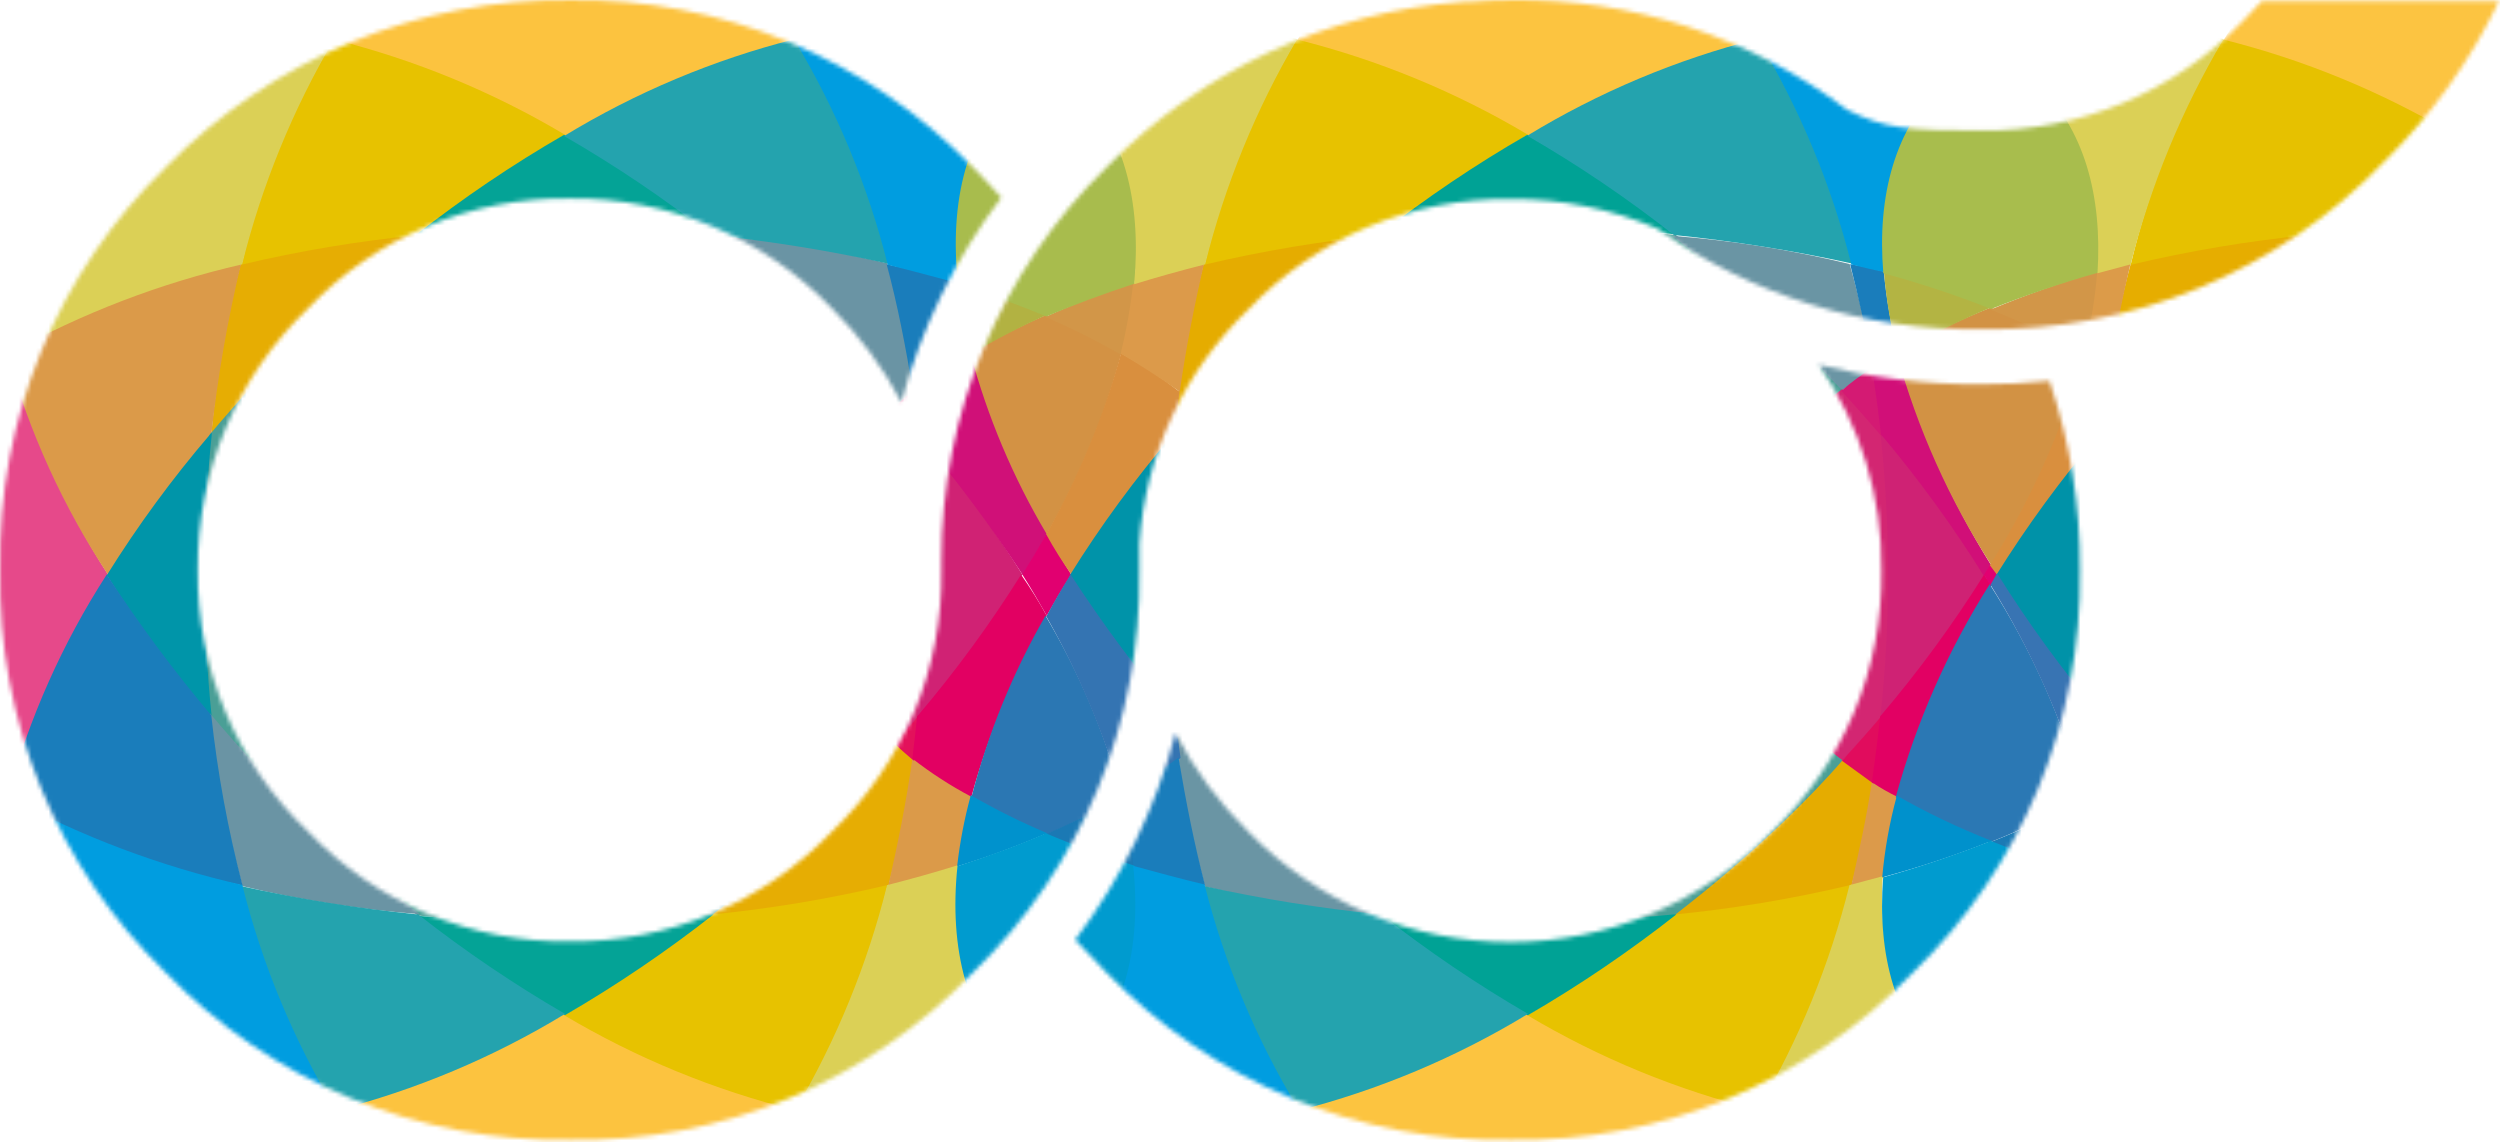 <svg xmlns="http://www.w3.org/2000/svg" width="593" height="271" viewBox="0 0 593 271" fill="none"><mask id="mask0_723_344" style="mask-type:luminance" maskUnits="userSpaceOnUse" x="0" y="0" width="593" height="271"><path d="M393.067 54.191C382.1 49.508 370.283 47.143 358.359 47.242C346.775 47.067 335.28 49.287 324.595 53.763C313.909 58.239 304.264 64.874 296.264 73.252C280.937 87.932 271.658 107.814 270.252 128.989C270.252 131.144 270.252 133.299 270.252 135.454C270.512 153.188 267.143 170.789 260.35 187.173C253.556 203.557 243.484 218.378 230.75 230.726C218.409 243.549 203.554 253.689 187.115 260.511C170.676 267.332 153.006 270.69 135.211 270.372C117.369 270.665 99.657 267.298 83.167 260.479C66.677 253.66 51.76 243.534 39.337 230.726C26.605 218.332 16.548 203.461 9.786 187.031C3.024 170.6 -0.299 152.958 0.021 135.194C-0.299 117.429 3.024 99.788 9.786 83.357C16.548 66.927 26.605 52.056 39.337 39.662C51.817 26.93 66.745 16.853 83.221 10.04C99.697 3.226 117.382 -0.184 135.211 0.015C152.999 -0.249 170.653 3.133 187.084 9.952C203.515 16.77 218.376 26.881 230.75 39.662C233.091 42.04 235.358 44.418 237.513 46.871C226.548 61.362 218.496 77.842 213.805 95.398C209.475 87.168 203.911 79.65 197.306 73.104C189.278 64.761 179.628 58.149 168.949 53.676C158.27 49.203 146.788 46.963 135.211 47.094C123.627 46.919 112.132 49.138 101.447 53.614C90.761 58.09 81.116 64.725 73.116 73.104C64.746 81.12 58.104 90.763 53.598 101.441C49.093 112.119 46.819 123.605 46.918 135.194C46.769 146.79 49.019 158.292 53.527 168.977C58.035 179.662 64.705 189.299 73.116 197.284C81.12 205.657 90.766 212.289 101.45 216.764C112.135 221.24 123.628 223.463 135.211 223.294C146.788 223.421 158.268 221.178 168.946 216.705C179.625 212.233 189.276 205.623 197.306 197.284C205.69 189.288 212.33 179.645 216.806 168.959C221.283 158.274 223.5 146.778 223.318 135.194C223.318 134.525 223.318 133.893 223.318 133.225C223.246 115.801 226.675 98.54 233.404 82.468C240.132 66.395 250.021 51.839 262.485 39.662C284.975 16.68 315.099 2.723 347.174 0.424H348.437C351.707 0.152 355.015 0.015 358.359 0.015C387.095 -0.427 415.157 8.726 438.105 26.026C447.098 30.559 452.635 30.967 469.989 30.967C481.56 31.093 493.035 28.851 503.707 24.378C514.379 19.904 524.024 13.296 532.047 4.957C533.607 3.446 535.094 1.886 536.506 0.275H592.767C585.945 14.463 576.717 27.361 565.491 38.399C553.15 51.225 538.296 61.37 521.858 68.198C505.419 75.026 487.749 78.391 469.952 78.083C442.441 78.451 415.523 70.086 393.067 54.191ZM446.281 135.194C446.493 117.82 441.299 100.81 431.416 86.518C443.957 89.651 456.84 91.211 469.766 91.162C475.227 91.173 480.684 90.9 486.116 90.345C491.025 104.784 493.474 119.944 493.363 135.194C493.622 152.98 490.239 170.631 483.42 187.061C476.601 203.49 466.491 218.35 453.713 230.726C441.388 243.521 426.563 253.643 410.159 260.464C393.755 267.285 376.123 270.657 358.359 270.372C340.516 270.671 322.802 267.307 306.311 260.488C289.821 253.668 274.905 243.539 262.485 230.726C259.921 228.162 257.506 225.561 255.053 222.923C266.099 208.292 274.178 191.643 278.836 173.912C283.297 182.584 289.132 190.477 296.115 197.284C304.19 205.573 313.842 212.16 324.504 216.658C335.165 221.156 346.62 223.474 358.192 223.474C369.764 223.474 381.218 221.156 391.88 216.658C402.541 212.16 412.194 205.573 420.268 197.284C428.66 189.294 435.304 179.651 439.781 168.965C444.259 158.278 446.471 146.779 446.281 135.194Z" fill="white"></path></mask><g mask="url(#mask0_723_344)"><path fill-rule="evenodd" clip-rule="evenodd" d="M1.842 83.657C7.204 102.245 15.214 119.965 25.625 136.272C15.226 152.591 7.299 170.359 2.102 188.998C-22.795 174.841 -37.66 156.448 -37.66 136.383C-37.66 116.318 -22.795 97.925 1.842 83.657Z" fill="#E6498A"></path><path fill-rule="evenodd" clip-rule="evenodd" d="M133.799 301.399C112.952 301.399 93.851 287.093 78.987 263.387C98.218 258.298 116.66 250.597 133.799 240.498C150.918 250.573 169.369 258.191 188.61 263.127C173.895 287.093 154.794 301.399 133.799 301.399ZM188.759 9.342C169.553 14.451 151.136 22.165 134.022 32.268C116.905 22.179 98.453 14.549 79.21 9.602C93.963 -14.328 113.063 -28.633 133.799 -28.633C154.534 -28.633 173.895 -14.328 188.759 9.342Z" fill="#FCC33F"></path><path d="M216.741 179.634C215.376 189.916 213.378 200.104 210.758 210.14C196.942 213.544 182.895 215.929 168.729 217.275H168.098C177.249 210.121 186.03 202.506 194.407 194.46C200.675 188.391 206.596 182.198 212.17 175.881C213.768 177.293 215.217 178.371 216.741 179.634ZM73.45 78.231C65.257 86.106 57.468 94.39 50.113 103.053C51.29 89.393 53.614 75.858 57.062 62.588C70.896 59.218 84.954 56.847 99.128 55.491H99.76C90.603 62.611 81.821 70.202 73.45 78.231Z" fill="#E6AD03"></path><path d="M168.581 216.94C182.721 215.555 196.751 213.209 210.572 209.917C206.141 228.771 198.781 246.814 188.759 263.387C169.431 258.589 150.913 250.977 133.799 240.795C145.863 233.551 157.478 225.585 168.581 216.94ZM99.276 55.751C85.138 57.149 71.109 59.495 57.285 62.774C61.717 43.932 69.078 25.902 79.098 9.342C98.415 14.158 116.919 21.782 134.022 31.971C121.958 39.169 110.353 47.111 99.276 55.751Z" fill="#E7C200"></path><path d="M224.879 185.394C226.663 186.546 228.595 187.697 230.453 188.812C229.1 194.303 228.107 199.876 227.48 205.496C221.98 207.354 216.332 208.877 210.646 210.289C212.913 200.442 214.957 190.336 216.443 179.783C219.639 181.864 222.166 183.647 224.879 185.394ZM50.225 103.016C41.262 113.564 33.066 124.739 25.699 136.457C15.013 120.277 6.925 102.524 1.731 83.843C19.081 74.05 37.773 66.852 57.211 62.477C53.986 75.811 51.628 89.34 50.151 102.979L50.225 103.016Z" fill="#DB9A49"></path><path d="M241.266 252.686C243.398 254.73 245.725 256.56 248.215 258.148C233.351 267.772 212.43 269.072 188.573 263.387C198.394 246.723 205.754 228.726 210.423 209.955C216.332 208.431 221.869 206.908 227.257 205.199C225.436 225.152 229.747 241.724 241.266 252.686ZM79.284 9.268C69.463 25.932 62.104 43.929 57.434 62.7C38.057 67.143 19.404 74.298 2.028 83.954C-5.181 56.978 -2.171 33.903 12.581 19.709C27.334 5.515 51.377 2.617 79.284 9.268Z" fill="#DBD056"></path><path d="M168.767 55.491C177.816 62.535 186.498 70.038 194.779 77.971C201.059 83.991 206.967 90.159 212.542 96.55C198.941 108.589 191.211 122.151 191.211 136.531C191.211 150.911 198.941 164.436 212.504 176.253C206.967 182.718 201.059 188.886 194.779 194.831C186.496 202.704 177.814 210.145 168.767 217.126C157.172 218.297 145.526 218.88 133.873 218.872C121.982 218.872 110.35 218.278 99.091 217.163C90.039 210.188 81.356 202.747 73.079 194.868C64.643 186.731 56.877 178.408 49.742 170.01C48.532 158.904 47.925 147.74 47.921 136.568C47.922 125.397 48.517 114.234 49.705 103.127C57.075 94.349 64.915 85.977 73.19 78.046C81.473 70.173 90.155 62.732 99.202 55.751C110.694 54.515 122.241 53.858 133.799 53.782C145.727 53.782 157.358 54.376 168.618 55.491H168.767Z" fill="#4A9F96"></path><path d="M133.799 31.971C146.022 38.947 157.71 46.821 168.767 55.529C157.433 54.711 145.801 54.154 133.873 54.154C121.945 54.154 110.35 54.711 99.128 55.826H98.533C109.71 47.05 121.494 39.079 133.799 31.971ZM133.984 240.795C121.769 233.806 110.082 225.932 99.016 217.237C110.35 218.018 121.982 218.612 133.873 218.612C145.764 218.612 157.433 218.018 168.655 216.903H169.25C158.078 225.677 146.306 233.661 134.022 240.795H133.984Z" fill="#04A396"></path><path d="M25.327 136.457C32.648 124.708 40.847 113.529 49.853 103.016L50.225 102.57V103.164C47.891 125.398 47.891 147.814 50.225 170.048V170.642L49.853 170.196C40.874 159.557 32.677 148.281 25.327 136.457Z" fill="#0095A9"></path><path d="M216.815 92.909C215.217 94.246 213.805 95.398 212.393 96.625C206.596 90.382 200.687 84.214 194.407 78.046C186.125 70.173 177.443 62.731 168.395 55.752C182.572 56.86 196.639 59.096 210.461 62.44C213.196 72.457 215.318 82.633 216.815 92.909ZM49.816 169.825V169.23C57.272 178.073 65.185 186.519 73.525 194.534C81.798 202.417 90.481 209.859 99.537 216.829C85.358 215.751 71.291 213.526 57.471 210.178C53.882 196.944 51.323 183.453 49.816 169.825Z" fill="#6A94A4"></path><path d="M168.618 55.752C157.583 47.109 145.947 39.261 133.799 32.268C150.807 21.912 169.27 14.16 188.573 9.268C198.697 25.792 206.217 43.776 210.869 62.588C196.956 59.49 182.872 57.207 168.692 55.752H168.618ZM99.239 216.94C110.273 225.591 121.895 233.462 134.022 240.498C117.017 250.836 98.57 258.588 79.284 263.499C69.154 246.964 61.634 228.966 56.988 210.14C70.875 213.231 84.934 215.489 99.091 216.903L99.239 216.94Z" fill="#24A3AE"></path><path d="M230.416 83.768C225.646 86.612 221.043 89.725 216.629 93.094C214.846 82.43 212.913 72.286 210.312 62.7C216.038 63.844 221.695 65.308 227.257 67.084C227.938 72.71 228.993 78.283 230.416 83.768ZM50.114 169.676C51.591 183.304 54.075 196.804 57.545 210.066C38.026 205.891 19.239 198.828 1.805 189.109C6.871 170.388 14.806 152.564 25.328 136.271C32.883 147.913 41.162 159.07 50.114 169.676Z" fill="#1A7DBB"></path><path d="M248.216 14.209C245.78 15.981 243.459 17.904 241.267 19.968C229.747 31.116 225.436 47.614 227.48 67.233C221.869 65.746 216.332 64.223 210.572 62.811C205.873 44.056 198.422 26.1 188.462 9.527C212.43 3.731 233.426 4.845 248.216 14.209ZM12.582 253.057C-2.283 238.863 -5.181 215.899 1.731 188.923C19.267 198.429 38.021 205.492 57.471 209.917C62.156 228.677 69.608 246.635 79.582 263.201C51.377 270.149 27.371 267.251 12.582 253.057Z" fill="#009DE0"></path><path d="M218.041 169.899C216.183 172.091 214.325 174.209 212.43 176.364C198.532 164.548 190.765 150.911 190.765 136.383C190.765 121.854 198.532 108.217 212.17 96.401C214.325 98.519 216.183 100.674 218.004 102.83C219.215 113.936 219.823 125.099 219.825 136.271C219.822 147.442 219.227 158.605 218.041 169.713V169.899Z" fill="#D32672"></path><path d="M218.376 103.276L218.673 103.61L219.751 104.873L221.869 107.512C229.347 116.651 236.236 126.257 242.493 136.271C235.194 148.097 227.007 159.35 218.004 169.936L217.633 170.382V169.787C218.839 158.681 219.434 147.517 219.416 136.346C219.434 125.174 218.839 114.01 217.633 102.904V102.31L218.376 103.276Z" fill="#D02274"></path><path d="M216.518 92.909H216.741V93.243C217.187 96.513 217.595 99.857 217.967 103.238V103.796L217.595 103.35C215.775 101.195 213.879 99.077 212.021 96.922C213.545 95.175 214.994 93.986 216.518 92.909Z" fill="#D51F74"></path><path d="M217.744 103.053C217.335 99.597 216.927 96.253 216.443 92.983C220.858 89.526 225.529 86.408 230.416 83.657C234.668 98.626 240.72 113.024 248.439 126.536C246.618 129.955 244.723 133.188 242.642 136.457C235.045 124.816 226.729 113.66 217.744 103.053Z" fill="#D01078"></path><path d="M212.17 176.364C214.065 174.246 215.886 172.091 217.744 169.936L218.116 169.49V170.085C217.744 173.466 217.335 176.773 216.889 180.08V180.377H216.666C215.056 179.04 213.557 177.702 212.17 176.364Z" fill="#E3115B"></path><path d="M217.707 169.75C226.666 159.208 234.85 148.032 242.196 136.309C244.405 139.452 246.439 142.714 248.29 146.081C240.545 159.575 234.539 173.996 230.416 188.998C225.488 186.393 220.8 183.359 216.406 179.931C216.815 176.476 217.224 173.169 217.558 169.787L217.707 169.75Z" fill="#E20062"></path><path d="M254.087 136.271C252.043 139.541 250.111 142.811 248.29 146.044C246.469 142.811 244.574 139.541 242.493 136.271C244.537 133.001 246.469 129.769 248.29 126.536C250.111 129.769 252.043 133.001 254.087 136.271Z" fill="#E10070"></path><path fill-rule="evenodd" clip-rule="evenodd" d="M362.335 301.399C341.488 301.399 322.388 287.093 307.524 263.387C326.729 258.292 345.146 250.59 362.261 240.498C379.38 250.573 397.831 258.191 417.072 263.127C402.32 287.093 383.219 301.399 362.335 301.399ZM417.184 9.342C397.978 14.451 379.561 22.165 362.447 32.268C345.33 22.179 326.878 14.549 307.635 9.602C322.499 -14.328 341.488 -28.633 362.335 -28.633C383.182 -28.633 402.32 -14.328 417.184 9.342Z" fill="#FCC440"></path><path d="M278.724 103.053L278.353 103.498V102.941C278.687 99.56 279.133 96.216 279.579 92.946V92.611H279.839C281.325 93.8 282.812 94.989 284.187 96.327C282.217 98.779 280.359 100.897 278.724 103.053Z" fill="#E5AB00"></path><path d="M444.311 185.208C443.062 193.607 441.35 201.93 439.183 210.14C425.367 213.544 411.32 215.929 397.154 217.275H396.523C405.674 210.121 414.455 202.506 422.832 194.46C427.787 189.729 432.469 184.948 436.879 180.117C439.369 182.086 441.784 183.573 444.311 185.208ZM301.875 78.231C295.595 84.251 289.872 90.419 284.112 96.624C282.477 95.435 281.028 94.284 279.542 93.094C280.898 82.814 282.883 72.626 285.487 62.588C299.321 59.218 313.379 56.847 327.553 55.491H328.185C319.026 62.61 310.245 70.2 301.875 78.231Z" fill="#E5AC00"></path><path d="M397.006 216.94C411.146 215.555 425.176 213.209 438.997 209.917C434.583 228.777 427.221 246.821 417.184 263.387C397.869 258.585 379.364 250.973 362.261 240.795C374.312 233.55 385.915 225.584 397.006 216.94ZM327.702 55.751C313.564 57.155 299.536 59.501 285.71 62.774C290.143 43.932 297.503 25.902 307.524 9.342C326.84 14.158 345.345 21.782 362.447 31.971C350.383 39.169 338.779 47.111 327.702 55.751Z" fill="#E7C200"></path><path d="M230.193 83.842C235.927 80.388 241.9 77.346 248.067 74.739C254.239 77.314 260.235 80.293 266.015 83.656C262.038 98.733 256.077 113.214 248.29 126.722C240.322 113.325 234.232 98.897 230.193 83.842Z" fill="#D39244"></path><path d="M268.914 67.085H269.174V67.345C268.573 72.937 267.554 78.476 266.127 83.917V84.14H265.904C260.159 80.84 254.228 77.875 248.141 75.259H247.77L248.141 75.073C254.632 72.101 261.556 69.438 268.914 67.085Z" fill="#D29648"></path><path d="M278.724 103.016C269.773 113.564 261.589 124.739 254.236 136.457C252.027 133.326 249.993 130.076 248.141 126.722C255.822 113.197 261.789 98.768 265.904 83.768C270.775 86.417 275.412 89.475 279.765 92.909C279.356 96.364 278.947 99.709 278.576 103.09L278.724 103.016Z" fill="#D98F3E"></path><path d="M450.145 188.812C448.58 195.16 447.511 201.62 446.949 208.134C444.274 208.989 441.71 209.658 439.071 210.289C440.892 202.152 442.787 193.903 444.014 185.319C446.206 186.434 448.138 187.623 450.145 188.812ZM279.839 92.909C275.417 89.825 270.809 86.778 265.829 83.88C267.183 78.377 268.176 72.791 268.802 67.159C274.302 65.338 279.95 63.778 285.636 62.403C283.332 72.287 281.325 82.431 279.839 92.909Z" fill="#DC9A4A"></path><path d="M230.416 83.954H230.193V83.731C228.754 78.292 227.723 72.752 227.108 67.159V66.899H227.369C234.801 69.203 241.75 71.754 248.216 74.553L248.587 74.739H248.216C242.101 77.447 236.157 80.524 230.416 83.954Z" fill="#B2B242"></path><path d="M248.03 14.21C250.649 15.74 253.071 17.587 255.239 19.709C266.87 30.856 271.218 47.577 269.137 67.27C261.705 69.723 254.719 72.287 248.216 75.073C241.551 72.299 234.565 69.747 227.257 67.419C225.065 47.577 229.412 30.856 241.006 19.709C243.153 17.64 245.507 15.798 248.03 14.21Z" fill="#A8BC4D"></path><path d="M460.996 252.686C464.286 255.868 468.046 258.525 472.144 260.563C457.689 267.995 438.44 268.515 416.849 263.387C426.67 246.723 434.03 228.726 438.7 209.955C441.45 209.174 444.051 208.543 446.578 207.837C445.537 226.676 449.997 242.207 460.996 252.686ZM307.709 9.268C297.888 25.932 290.529 43.929 285.859 62.7C279.95 64.224 274.376 65.747 269.025 67.419C270.846 47.614 266.536 31.042 255.016 19.969C252.881 17.913 250.54 16.083 248.03 14.507C262.857 4.846 283.852 3.731 307.709 9.268Z" fill="#DBD056"></path><path d="M278.241 102.867C280.099 100.674 281.957 98.519 283.852 96.401C297.75 108.217 305.517 121.854 305.517 136.383C305.517 150.911 297.75 164.548 284.113 176.364C281.957 174.209 280.099 172.054 278.278 169.936C277.069 158.83 276.461 147.666 276.458 136.494C276.458 125.323 277.054 114.16 278.241 103.053V102.867Z" fill="#4E9F95"></path><path d="M397.192 55.491C406.241 62.535 414.923 70.038 423.204 77.972C428.159 82.678 432.841 87.459 437.251 92.314C420.565 105.282 410.941 120.294 410.941 136.383C410.941 152.472 420.565 167.484 437.213 180.154C432.791 185.282 428.109 190.075 423.204 194.794C414.921 202.667 406.239 210.108 397.192 217.089C385.597 218.26 373.951 218.843 362.298 218.835C350.407 218.835 338.775 218.241 327.516 217.126C318.464 210.151 309.781 202.71 301.504 194.831C295.223 188.775 289.315 182.607 283.741 176.253C297.342 164.177 305.034 150.651 305.034 136.271C305.034 121.891 297.304 108.441 283.889 96.624C289.481 90.137 295.397 83.936 301.615 78.046C309.898 70.173 318.58 62.732 327.627 55.751C339.209 54.581 350.843 53.998 362.484 54.005C374.412 54.005 386.043 54.599 397.303 55.714L397.192 55.491Z" fill="#4A9F96"></path><path d="M362.261 31.971C374.484 38.947 386.172 46.821 397.229 55.529C386.081 54.711 374.264 54.154 362.335 54.154C350.407 54.154 338.813 54.711 327.59 55.826L327.033 55.751C338.193 46.994 349.966 39.047 362.261 31.971ZM362.261 240.795C350.04 233.815 338.352 225.941 327.293 217.237C338.441 218.018 350.258 218.612 362.149 218.612C374.041 218.612 385.709 218.018 396.931 216.903H397.637C386.477 225.676 374.718 233.659 362.447 240.795H362.261Z" fill="#00A295"></path><path d="M253.752 136.457C261.073 124.708 269.272 113.529 278.278 103.016L278.65 102.57V103.164C276.316 125.398 276.316 147.814 278.65 170.048V170.642L278.278 170.196C269.299 159.557 261.102 148.281 253.752 136.457Z" fill="#0093A9"></path><path d="M278.241 169.824V169.23L278.613 169.676C280.434 171.831 282.329 173.986 284.187 176.104C282.812 177.33 281.326 178.519 279.839 179.82H279.579V179.523C279.022 176.513 278.724 173.206 278.241 169.824Z" fill="#6C93A2"></path><path d="M444.385 87.372C441.784 89.193 439.406 90.865 436.953 92.574C432.271 87.744 427.589 82.95 422.684 78.231C414.401 70.358 405.719 62.917 396.671 55.937C410.849 57.045 424.915 59.282 438.737 62.625C441.062 70.767 442.948 79.028 444.385 87.372ZM279.468 179.82L283.89 176.104C289.687 182.346 295.595 188.477 301.875 194.683C310.149 202.566 318.831 210.007 327.888 216.977C313.709 215.899 299.641 213.675 285.822 210.326C283.074 200.299 280.952 190.11 279.468 179.82Z" fill="#6A95A4"></path><path d="M397.043 55.752C386.028 47.076 374.404 39.203 362.261 32.194C379.258 21.841 397.708 14.089 416.998 9.193C427.137 25.71 434.658 43.697 439.294 62.514C425.379 59.44 411.296 57.182 397.117 55.752H397.043ZM327.664 216.94C338.698 225.591 350.32 233.462 362.447 240.498C345.442 250.837 326.995 258.588 307.709 263.499C297.579 246.964 290.059 228.966 285.413 210.141C299.301 213.225 313.36 215.483 327.516 216.903L327.664 216.94Z" fill="#24A3AE"></path><path d="M247.993 146.044C255.952 159.445 262.041 173.872 266.09 188.924C260.346 192.351 254.374 195.38 248.216 197.99C242.102 195.406 236.157 192.44 230.416 189.109C234.323 174.033 240.235 159.549 247.993 146.044Z" fill="#2B77B3"></path><path d="M269.137 205.459V205.756H268.877C261.797 203.562 254.838 200.994 248.03 198.064H247.658L248.03 197.879C254.123 195.29 260.054 192.337 265.792 189.035H266.015V189.258C267.452 194.575 268.495 199.989 269.137 205.459Z" fill="#1B79B4"></path><path d="M278.724 169.676C279.133 173.169 279.542 176.476 280.025 179.783C275.658 183.234 271.037 186.352 266.201 189.109C261.94 174.143 255.889 159.746 248.178 146.23C249.999 142.811 251.894 139.541 253.938 136.271C261.494 147.913 269.772 159.07 278.724 169.676Z" fill="#3474B2"></path><path d="M450.219 83.768L444.311 87.484C442.639 78.826 440.892 70.54 438.848 62.663C441.543 63.089 444.211 63.672 446.838 64.409C447.452 70.941 448.583 77.415 450.219 83.768ZM285.859 210.103C280.137 208.941 274.481 207.478 268.914 205.719C268.236 200.093 267.181 194.519 265.755 189.035C270.528 186.183 275.131 183.057 279.542 179.671C281.325 190.335 283.332 200.442 285.859 210.066V210.103Z" fill="#1A7DBB"></path><path d="M230.193 188.923V188.7H230.416C236.146 192.017 242.078 194.97 248.178 197.544L248.55 197.729H248.178C241.368 200.653 234.409 203.221 227.331 205.421H227.071V205.124C227.714 199.654 228.757 194.24 230.193 188.923Z" fill="#0092CD"></path><path d="M241.006 253.057C229.412 241.91 225.065 225.189 227.108 205.459C234.541 203.044 241.564 200.48 248.067 197.656C254.917 200.565 261.912 203.12 269.025 205.31C271.218 225.189 266.87 241.873 255.239 253.057C253.099 255.134 250.745 256.978 248.216 258.557C245.602 257.017 243.182 255.171 241.006 253.057Z" fill="#009BCF"></path><path d="M472.293 11.757C468.246 14.014 464.5 16.773 461.145 19.969C449.996 30.521 445.686 45.979 447.098 64.558C444.348 64.037 441.747 63.368 439.146 62.737C434.447 43.981 426.996 26.026 417.035 9.453C438.514 4.14 457.837 4.697 472.293 11.757ZM248.03 258.556C250.471 256.737 252.804 254.777 255.016 252.685C266.536 241.538 270.846 225.04 268.802 205.384C274.376 206.908 279.95 208.431 285.71 209.806C290.453 228.576 297.968 246.535 308.007 263.09C283.852 269.183 262.857 267.883 248.03 258.556Z" fill="#009DE0"></path><path d="M446.466 169.899C443.456 173.614 440.372 176.959 437.139 180.414C420.194 167.706 410.495 152.583 410.495 136.383C410.495 120.182 420.194 105.022 436.916 92.314C440.372 95.807 443.456 99.3 446.429 102.83C447.641 113.936 448.249 125.099 448.25 136.271C448.247 147.442 447.652 158.605 446.466 169.713V169.899Z" fill="#D32672"></path><path d="M470.918 136.271C463.631 148.105 455.444 159.36 446.429 169.936L446.058 170.382V169.787C448.441 147.557 448.441 125.135 446.058 102.904V102.31L446.429 102.755C455.401 113.314 463.586 124.516 470.918 136.271Z" fill="#CF2274"></path><path d="M444.125 87.224H444.348V87.521C445.166 92.612 445.872 97.776 446.429 103.09V103.647L446.058 103.201C443.085 99.709 439.963 96.179 436.768 92.723C439.183 90.568 441.598 88.896 444.125 87.224Z" fill="#D41A73"></path><path d="M446.169 103.052C445.537 97.702 444.868 92.5 444.014 87.409C445.931 86.07 447.916 84.83 449.959 83.693C455.023 101.416 462.527 118.349 472.256 134.004L470.658 136.754C463.316 124.946 455.132 113.683 446.169 103.052Z" fill="#D10F78"></path><path d="M436.916 180.452C440.112 176.959 443.233 173.466 446.206 169.936L446.578 169.49V170.085C446.02 175.361 445.314 180.563 444.497 185.654V185.802H444.274C441.598 183.87 439.183 182.087 436.916 180.452Z" fill="#E10C5D"></path><path d="M446.132 169.75C455.091 159.208 463.275 148.032 470.621 136.309L472.404 138.724C462.579 154.328 455.069 171.275 450.108 189.035C447.997 188.016 445.96 186.849 444.014 185.542C444.757 180.303 445.426 175.101 445.983 169.825L446.132 169.75Z" fill="#E20063"></path><path d="M473.854 136.383L472.219 139.021L470.583 136.383L472.219 133.708L473.854 136.383Z" fill="#E20071"></path><path fill-rule="evenodd" clip-rule="evenodd" d="M582.065 301.399C561.181 301.399 542.08 287.093 527.253 263.387C546.454 258.278 564.869 250.577 581.99 240.498C599.098 250.57 617.536 258.188 636.765 263.127C622.049 287.093 602.949 301.399 582.065 301.399ZM636.876 9.342C617.675 14.464 599.26 22.177 582.139 32.268C565.032 22.187 546.594 14.557 527.365 9.602C542.229 -14.328 561.181 -28.633 582.065 -28.633C602.949 -28.633 622.049 -14.328 636.876 9.342Z" fill="#FCC441"></path><path d="M498.268 103.052L497.896 103.498V102.941C498.491 97.627 499.16 92.463 499.977 87.372V87.075H500.2C502.727 88.747 505.143 90.419 507.409 92.165C504.325 96.03 501.241 99.56 498.268 103.052Z" fill="#E6AA00"></path><path d="M642.562 194.534C650.753 186.656 658.53 178.359 665.861 169.676C664.706 183.338 662.381 196.876 658.912 210.14C645.096 213.542 631.049 215.927 616.884 217.275H616.289C625.468 210.103 634.126 202.635 642.562 194.534ZM521.567 78.231C516.699 82.951 511.98 87.744 507.521 92.574L500.089 87.521C501.421 79.123 503.195 70.8 505.403 62.588C519.236 59.215 533.294 56.843 547.468 55.491H548.063C538.849 62.614 530.005 70.204 521.567 78.231Z" fill="#E6AD00"></path><path d="M616.884 216.94C631.012 215.558 645.03 213.212 658.838 209.917C654.44 228.782 647.077 246.829 637.025 263.387C617.722 258.584 599.229 250.972 582.139 240.795C594.185 233.541 605.787 225.576 616.884 216.94ZM547.394 55.751C533.255 57.162 519.226 59.521 505.403 62.811C509.815 43.951 517.176 25.906 527.216 9.342C546.531 14.162 565.035 21.786 582.139 31.971C570.086 39.187 558.483 47.128 547.394 55.751Z" fill="#E6C100"></path><path d="M449.885 83.842C457.01 79.615 464.467 75.975 472.181 72.955C479.873 75.954 487.326 79.532 494.478 83.656C489.686 101.498 482.245 118.519 472.404 134.153C462.395 118.619 454.802 101.655 449.885 83.842Z" fill="#D29244"></path><path d="M497.599 64.446H497.971V64.669C497.441 71.158 496.334 77.587 494.663 83.88V84.103H494.44C487.269 80.026 479.819 76.462 472.144 73.438C480.45 69.955 488.949 66.953 497.599 64.446Z" fill="#D29648"></path><path d="M498.305 103.016C489.342 113.563 481.146 124.739 473.779 136.457L471.995 134.079C481.836 118.483 489.347 101.534 494.292 83.768C496.417 84.768 498.467 85.923 500.423 87.224C499.68 92.5 498.974 97.702 498.417 102.978L498.305 103.016Z" fill="#D98F3E"></path><path d="M665.824 169.75C674.795 159.209 682.991 148.032 690.35 136.309C701.014 152.505 709.076 170.271 714.244 188.961C696.886 198.738 678.197 205.935 658.764 210.326C661.989 196.992 664.347 183.463 665.824 169.825V169.75ZM500.386 87.41C498.231 86.332 496.261 85.106 494.255 83.954C495.838 77.61 496.907 71.148 497.45 64.632C500.126 63.778 502.727 63.109 505.366 62.477C503.508 70.615 501.687 78.864 500.386 87.41Z" fill="#DC9B49"></path><path d="M450.145 83.954V83.731C448.486 77.437 447.392 71.008 446.875 64.52V64.297H447.135C455.775 66.646 464.274 69.487 472.59 72.806C464.849 75.974 457.347 79.7 450.145 83.954Z" fill="#B3B443"></path><path d="M472.144 11.757C476.395 13.756 480.287 16.443 483.664 19.709C494.812 30.373 499.234 46.09 497.822 64.632C489.168 67.073 480.647 69.963 472.293 73.29C463.936 69.989 455.401 67.16 446.726 64.818C445.166 46.239 449.625 30.373 460.736 19.709C464.099 16.478 467.949 13.794 472.144 11.757Z" fill="#A8BD4D"></path><path d="M703.393 253.057C688.529 267.251 664.635 270.149 636.691 263.498C646.525 246.836 653.897 228.839 658.578 210.066C677.946 205.593 696.594 198.439 713.984 188.812C721.156 215.751 718.146 238.863 703.393 253.057ZM527.439 9.267C517.553 25.921 510.131 43.919 505.403 62.7L497.525 64.817C498.714 46.239 494.292 30.521 483.292 19.968C480.012 16.776 476.25 14.117 472.144 12.091C486.563 4.697 505.849 4.139 527.439 9.267Z" fill="#DBD056"></path><path d="M497.971 102.867C500.981 99.151 504.065 95.807 507.261 92.314C524.243 105.022 533.942 120.145 533.942 136.383C533.942 152.62 524.243 167.706 507.521 180.451C504.065 176.959 500.981 173.429 497.971 169.936C496.774 158.829 496.178 147.665 496.187 136.494C496.176 125.324 496.759 114.161 497.933 103.052L497.971 102.867Z" fill="#4E9E95"></path><path d="M666.196 169.899C659.012 178.346 651.208 186.645 642.785 194.794C634.555 202.653 625.935 210.094 616.958 217.089C605.364 218.26 593.718 218.843 582.065 218.835C570.136 218.835 558.505 218.241 547.283 217.126C538.231 210.151 529.548 202.71 521.27 194.832C516.316 190.1 511.621 185.307 507.187 180.452C523.909 167.521 533.496 152.472 533.496 136.42C533.496 120.368 523.909 105.319 507.224 92.612C511.683 87.521 516.365 82.728 521.27 78.009C529.561 70.145 538.243 62.704 547.283 55.714C558.877 54.543 570.523 53.96 582.176 53.968C594.105 53.968 605.736 54.562 616.958 55.677C625.995 62.669 634.653 70.135 642.896 78.046C651.111 85.923 658.913 94.221 666.27 102.904C667.469 114.011 668.065 125.175 668.054 136.346C668.063 147.516 667.48 158.679 666.307 169.787L666.196 169.899Z" fill="#4A9F96"></path><path d="M581.99 31.971C594.183 38.959 605.845 46.833 616.884 55.529C605.513 54.711 593.919 54.154 581.99 54.154C570.062 54.154 558.468 54.711 547.245 55.826H546.614C557.827 47.047 569.649 39.076 581.99 31.971ZM581.99 240.795C569.781 233.797 558.094 225.924 547.023 217.237C558.394 218.018 570.025 218.612 581.916 218.612C593.807 218.612 605.439 218.018 616.661 216.903H617.293C606.144 225.674 594.398 233.657 582.139 240.795H581.99Z" fill="#00A194"></path><path d="M473.482 136.457C480.802 124.717 488.987 113.538 497.971 103.016L498.379 102.57V103.164C496.045 125.398 496.045 147.814 498.379 170.048V170.642L497.971 170.196C489.015 159.547 480.831 148.272 473.482 136.457Z" fill="#0092A8"></path><path d="M497.971 169.824V169.23L498.342 169.676C501.315 173.392 504.399 176.699 507.595 180.191C505.328 181.938 502.913 183.61 500.386 185.245H500.163V184.985C499.197 180.303 498.528 175.101 497.971 169.824Z" fill="#6C93A3"></path><path d="M500.015 185.394C502.616 183.573 505.031 181.901 507.447 180.154C512.129 185.022 516.848 189.815 521.716 194.534C530.006 202.399 538.688 209.84 547.729 216.829C533.466 215.803 519.31 213.616 505.403 210.289C503.181 202.088 501.383 193.779 500.015 185.394ZM642.562 78.232C634.385 70.313 625.814 62.81 616.884 55.752C631.049 56.86 645.103 59.096 658.913 62.44C662.432 75.716 664.917 89.244 666.345 102.904V103.462C658.855 94.649 650.917 86.228 642.562 78.232Z" fill="#6A94A4"></path><path d="M547.357 216.94C558.402 225.574 570.023 233.445 582.139 240.498C565.144 250.828 546.709 258.579 527.439 263.499C517.294 246.972 509.772 228.972 505.143 210.141C519.03 213.231 533.089 215.489 547.245 216.903L547.357 216.94ZM616.884 55.752C605.857 47.093 594.234 39.221 582.102 32.194C599.086 21.842 617.524 14.09 636.802 9.193C646.941 25.71 654.462 43.697 659.098 62.514C645.171 59.437 631.075 57.179 616.884 55.752Z" fill="#27A4B0"></path><path d="M471.958 138.575C481.908 154.127 489.426 171.105 494.255 188.923C487.127 193.145 479.67 196.786 471.958 199.811C464.268 196.809 456.815 193.232 449.662 189.109C454.541 171.25 462.056 154.218 471.958 138.575Z" fill="#2B78B4"></path><path d="M497.971 208.097V208.357H497.748C489.108 206.02 480.609 203.192 472.293 199.885L471.884 199.699H472.293C479.967 196.676 487.418 193.112 494.589 189.035H494.812V189.258C496.41 195.434 497.467 201.738 497.971 208.097Z" fill="#1B7AB5"></path><path d="M498.268 169.676C498.863 175.064 499.569 180.266 500.386 185.319C498.417 186.731 496.447 187.92 494.441 189.035C489.38 171.311 481.876 154.378 472.144 138.724L473.705 135.974C481.062 147.791 489.271 159.054 498.268 169.676Z" fill="#3874B3"></path><path d="M505.403 210.066C502.716 209.645 500.06 209.05 497.45 208.282C496.818 201.774 495.675 195.326 494.032 188.998C496.113 187.623 498.082 186.434 499.977 185.282C501.687 193.902 503.508 202.151 505.403 210.066ZM665.713 103.053C664.214 89.44 661.73 75.954 658.281 62.7C677.801 66.87 696.589 73.934 714.021 83.656C708.936 102.359 701.002 120.168 690.499 136.457C682.985 124.824 674.757 113.667 665.861 103.053H665.713Z" fill="#1C7CBA"></path><path d="M449.885 188.923V188.7C457.053 192.782 464.504 196.346 472.181 199.364H472.59L472.181 199.55C463.865 202.857 455.366 205.685 446.727 208.022H446.466V208.096C447.035 201.617 448.179 195.2 449.885 188.923Z" fill="#0091CC"></path><path d="M460.81 253.057C449.662 242.393 445.24 226.675 446.689 208.097C455.341 205.661 463.862 202.784 472.219 199.476C480.541 202.808 489.039 205.686 497.674 208.097C499.234 226.675 494.775 242.541 483.664 253.206C480.303 256.413 476.468 259.082 472.293 261.12C468.056 259.069 464.178 256.346 460.81 253.057Z" fill="#009BCF"></path><path d="M472.144 260.972C476.19 258.727 479.936 255.981 483.292 252.797C494.441 242.207 498.714 226.601 497.302 208.208C500.089 208.728 502.653 209.36 505.291 209.992C510.018 228.767 517.534 246.728 527.588 263.275C505.849 268.626 486.563 268.069 472.144 260.972ZM714.244 83.842C696.769 74.339 678.078 67.263 658.69 62.811C654.007 44.05 646.555 26.092 636.579 9.527C664.635 2.616 688.604 5.514 703.468 19.709C718.332 33.903 721.156 56.977 714.244 83.842Z" fill="#009CDF"></path></g></svg>